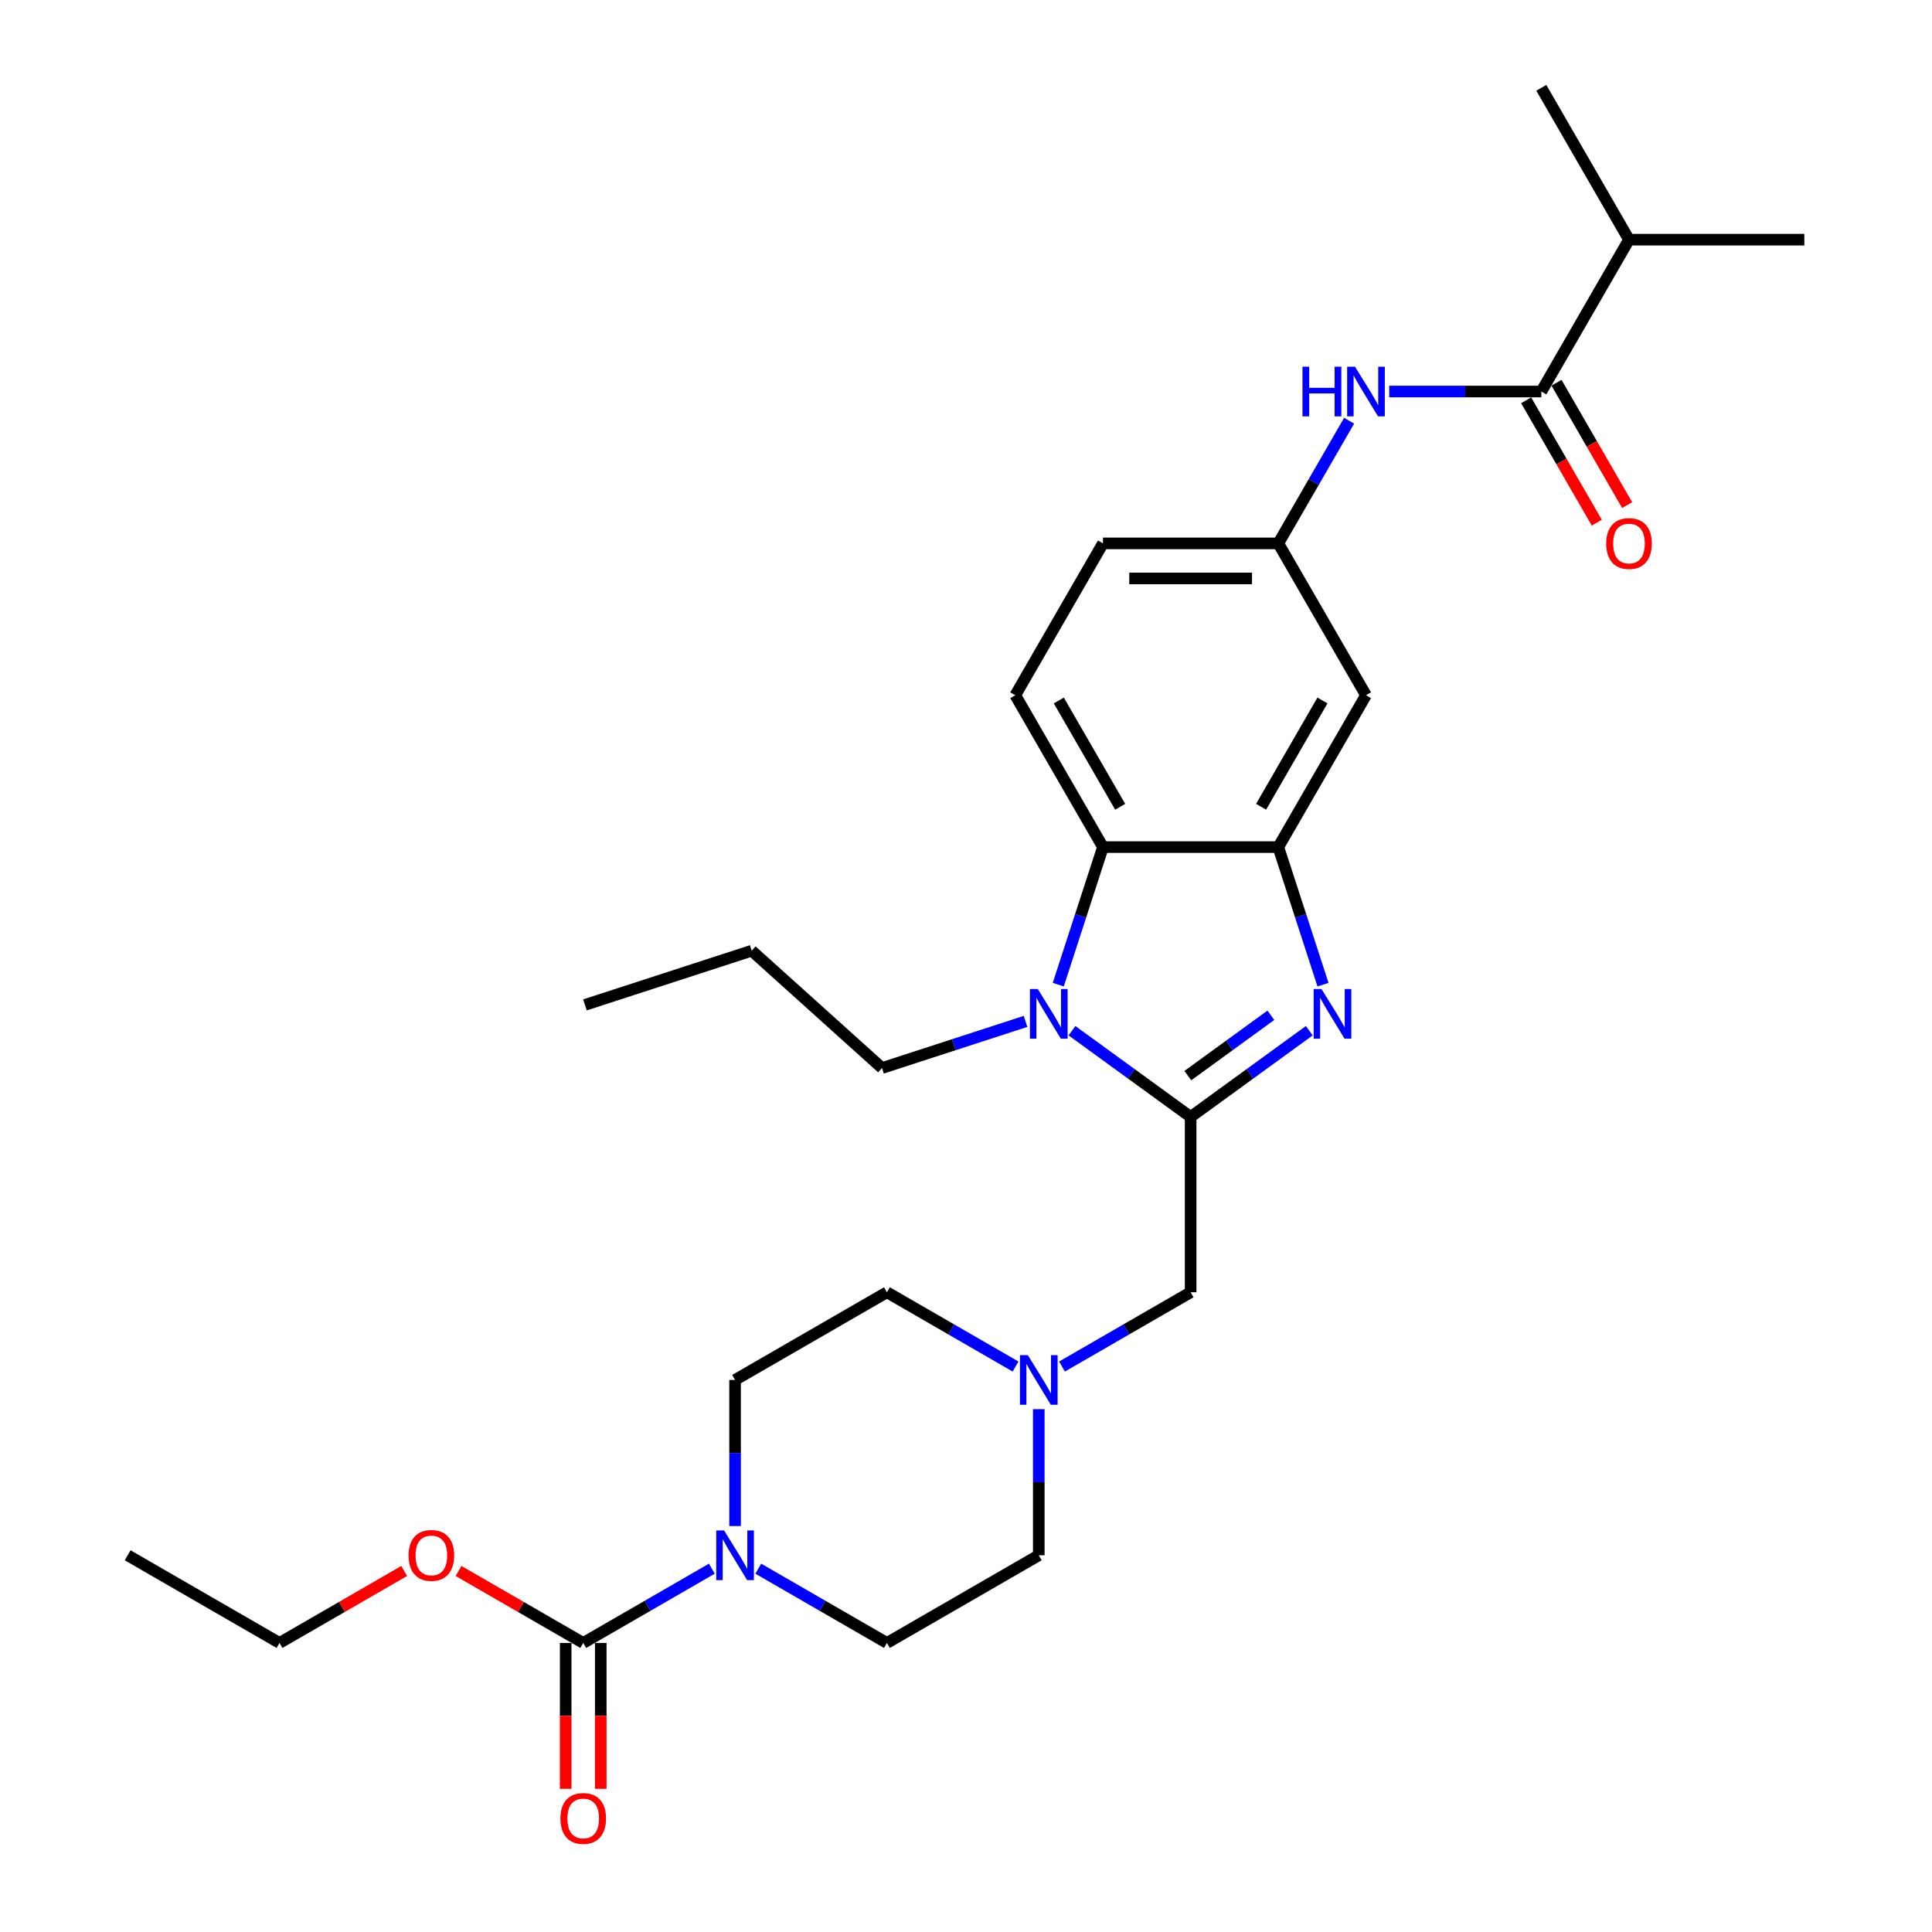 <?xml version='1.0' encoding='iso-8859-1'?>
<svg version='1.1' baseProfile='full'
              xmlns='http://www.w3.org/2000/svg'
                      xmlns:rdkit='http://www.rdkit.org/xml'
                      xmlns:xlink='http://www.w3.org/1999/xlink'
                  xml:space='preserve'
width='1000px' height='1000px' viewBox='0 0 1000 1000'>
<!-- END OF HEADER -->
<rect style='opacity:1.0;fill:#FFFFFF;stroke:none' width='1000' height='1000' x='0' y='0'> </rect>
<path class='bond-0' d='M 616.27,578.115 L 646.974,555.807' style='fill:none;fill-rule:evenodd;stroke:#000000;stroke-width:6px;stroke-linecap:butt;stroke-linejoin:miter;stroke-opacity:1' />
<path class='bond-0' d='M 646.974,555.807 L 677.679,533.498' style='fill:none;fill-rule:evenodd;stroke:#0000FF;stroke-width:6px;stroke-linecap:butt;stroke-linejoin:miter;stroke-opacity:1' />
<path class='bond-0' d='M 614.812,556.737 L 636.305,541.121' style='fill:none;fill-rule:evenodd;stroke:#000000;stroke-width:6px;stroke-linecap:butt;stroke-linejoin:miter;stroke-opacity:1' />
<path class='bond-0' d='M 636.305,541.121 L 657.798,525.506' style='fill:none;fill-rule:evenodd;stroke:#0000FF;stroke-width:6px;stroke-linecap:butt;stroke-linejoin:miter;stroke-opacity:1' />
<path class='bond-1' d='M 616.27,578.115 L 585.566,555.807' style='fill:none;fill-rule:evenodd;stroke:#000000;stroke-width:6px;stroke-linecap:butt;stroke-linejoin:miter;stroke-opacity:1' />
<path class='bond-1' d='M 585.566,555.807 L 554.861,533.498' style='fill:none;fill-rule:evenodd;stroke:#0000FF;stroke-width:6px;stroke-linecap:butt;stroke-linejoin:miter;stroke-opacity:1' />
<path class='bond-9' d='M 616.27,578.115 L 616.27,668.873' style='fill:none;fill-rule:evenodd;stroke:#000000;stroke-width:6px;stroke-linecap:butt;stroke-linejoin:miter;stroke-opacity:1' />
<path class='bond-2' d='M 684.782,509.648 L 673.216,474.049' style='fill:none;fill-rule:evenodd;stroke:#0000FF;stroke-width:6px;stroke-linecap:butt;stroke-linejoin:miter;stroke-opacity:1' />
<path class='bond-2' d='M 673.216,474.049 L 661.649,438.451' style='fill:none;fill-rule:evenodd;stroke:#000000;stroke-width:6px;stroke-linecap:butt;stroke-linejoin:miter;stroke-opacity:1' />
<path class='bond-3' d='M 547.758,509.648 L 559.324,474.049' style='fill:none;fill-rule:evenodd;stroke:#0000FF;stroke-width:6px;stroke-linecap:butt;stroke-linejoin:miter;stroke-opacity:1' />
<path class='bond-3' d='M 559.324,474.049 L 570.891,438.451' style='fill:none;fill-rule:evenodd;stroke:#000000;stroke-width:6px;stroke-linecap:butt;stroke-linejoin:miter;stroke-opacity:1' />
<path class='bond-22' d='M 530.828,528.672 L 493.678,540.743' style='fill:none;fill-rule:evenodd;stroke:#0000FF;stroke-width:6px;stroke-linecap:butt;stroke-linejoin:miter;stroke-opacity:1' />
<path class='bond-22' d='M 493.678,540.743 L 456.528,552.814' style='fill:none;fill-rule:evenodd;stroke:#000000;stroke-width:6px;stroke-linecap:butt;stroke-linejoin:miter;stroke-opacity:1' />
<path class='bond-10' d='M 661.649,438.451 L 707.029,359.852' style='fill:none;fill-rule:evenodd;stroke:#000000;stroke-width:6px;stroke-linecap:butt;stroke-linejoin:miter;stroke-opacity:1' />
<path class='bond-10' d='M 652.736,417.586 L 684.502,362.566' style='fill:none;fill-rule:evenodd;stroke:#000000;stroke-width:6px;stroke-linecap:butt;stroke-linejoin:miter;stroke-opacity:1' />
<path class='bond-29' d='M 661.649,438.451 L 570.891,438.451' style='fill:none;fill-rule:evenodd;stroke:#000000;stroke-width:6px;stroke-linecap:butt;stroke-linejoin:miter;stroke-opacity:1' />
<path class='bond-11' d='M 570.891,438.451 L 525.511,359.852' style='fill:none;fill-rule:evenodd;stroke:#000000;stroke-width:6px;stroke-linecap:butt;stroke-linejoin:miter;stroke-opacity:1' />
<path class='bond-11' d='M 579.804,417.586 L 548.038,362.566' style='fill:none;fill-rule:evenodd;stroke:#000000;stroke-width:6px;stroke-linecap:butt;stroke-linejoin:miter;stroke-opacity:1' />
<path class='bond-4' d='M 380.472,789.891 L 380.472,752.072' style='fill:none;fill-rule:evenodd;stroke:#0000FF;stroke-width:6px;stroke-linecap:butt;stroke-linejoin:miter;stroke-opacity:1' />
<path class='bond-4' d='M 380.472,752.072 L 380.472,714.253' style='fill:none;fill-rule:evenodd;stroke:#000000;stroke-width:6px;stroke-linecap:butt;stroke-linejoin:miter;stroke-opacity:1' />
<path class='bond-5' d='M 368.455,811.949 L 335.164,831.17' style='fill:none;fill-rule:evenodd;stroke:#0000FF;stroke-width:6px;stroke-linecap:butt;stroke-linejoin:miter;stroke-opacity:1' />
<path class='bond-5' d='M 335.164,831.17 L 301.873,850.391' style='fill:none;fill-rule:evenodd;stroke:#000000;stroke-width:6px;stroke-linecap:butt;stroke-linejoin:miter;stroke-opacity:1' />
<path class='bond-30' d='M 392.488,811.949 L 425.78,831.17' style='fill:none;fill-rule:evenodd;stroke:#0000FF;stroke-width:6px;stroke-linecap:butt;stroke-linejoin:miter;stroke-opacity:1' />
<path class='bond-30' d='M 425.78,831.17 L 459.071,850.391' style='fill:none;fill-rule:evenodd;stroke:#000000;stroke-width:6px;stroke-linecap:butt;stroke-linejoin:miter;stroke-opacity:1' />
<path class='bond-13' d='M 292.797,850.391 L 292.797,888.137' style='fill:none;fill-rule:evenodd;stroke:#000000;stroke-width:6px;stroke-linecap:butt;stroke-linejoin:miter;stroke-opacity:1' />
<path class='bond-13' d='M 292.797,888.137 L 292.797,925.884' style='fill:none;fill-rule:evenodd;stroke:#FF0000;stroke-width:6px;stroke-linecap:butt;stroke-linejoin:miter;stroke-opacity:1' />
<path class='bond-13' d='M 310.948,850.391 L 310.948,888.137' style='fill:none;fill-rule:evenodd;stroke:#000000;stroke-width:6px;stroke-linecap:butt;stroke-linejoin:miter;stroke-opacity:1' />
<path class='bond-13' d='M 310.948,888.137 L 310.948,925.884' style='fill:none;fill-rule:evenodd;stroke:#FF0000;stroke-width:6px;stroke-linecap:butt;stroke-linejoin:miter;stroke-opacity:1' />
<path class='bond-21' d='M 301.873,850.391 L 269.607,831.762' style='fill:none;fill-rule:evenodd;stroke:#000000;stroke-width:6px;stroke-linecap:butt;stroke-linejoin:miter;stroke-opacity:1' />
<path class='bond-21' d='M 269.607,831.762 L 237.341,813.133' style='fill:none;fill-rule:evenodd;stroke:#FF0000;stroke-width:6px;stroke-linecap:butt;stroke-linejoin:miter;stroke-opacity:1' />
<path class='bond-6' d='M 797.787,202.653 L 758.416,202.653' style='fill:none;fill-rule:evenodd;stroke:#000000;stroke-width:6px;stroke-linecap:butt;stroke-linejoin:miter;stroke-opacity:1' />
<path class='bond-6' d='M 758.416,202.653 L 719.045,202.653' style='fill:none;fill-rule:evenodd;stroke:#0000FF;stroke-width:6px;stroke-linecap:butt;stroke-linejoin:miter;stroke-opacity:1' />
<path class='bond-14' d='M 789.927,207.191 L 808.21,238.858' style='fill:none;fill-rule:evenodd;stroke:#000000;stroke-width:6px;stroke-linecap:butt;stroke-linejoin:miter;stroke-opacity:1' />
<path class='bond-14' d='M 808.21,238.858 L 826.493,270.525' style='fill:none;fill-rule:evenodd;stroke:#FF0000;stroke-width:6px;stroke-linecap:butt;stroke-linejoin:miter;stroke-opacity:1' />
<path class='bond-14' d='M 805.647,198.115 L 823.93,229.782' style='fill:none;fill-rule:evenodd;stroke:#000000;stroke-width:6px;stroke-linecap:butt;stroke-linejoin:miter;stroke-opacity:1' />
<path class='bond-14' d='M 823.93,229.782 L 842.213,261.449' style='fill:none;fill-rule:evenodd;stroke:#FF0000;stroke-width:6px;stroke-linecap:butt;stroke-linejoin:miter;stroke-opacity:1' />
<path class='bond-19' d='M 797.787,202.653 L 843.167,124.054' style='fill:none;fill-rule:evenodd;stroke:#000000;stroke-width:6px;stroke-linecap:butt;stroke-linejoin:miter;stroke-opacity:1' />
<path class='bond-7' d='M 698.299,217.774 L 679.974,249.513' style='fill:none;fill-rule:evenodd;stroke:#0000FF;stroke-width:6px;stroke-linecap:butt;stroke-linejoin:miter;stroke-opacity:1' />
<path class='bond-7' d='M 679.974,249.513 L 661.649,281.253' style='fill:none;fill-rule:evenodd;stroke:#000000;stroke-width:6px;stroke-linecap:butt;stroke-linejoin:miter;stroke-opacity:1' />
<path class='bond-8' d='M 549.687,707.315 L 582.979,688.094' style='fill:none;fill-rule:evenodd;stroke:#0000FF;stroke-width:6px;stroke-linecap:butt;stroke-linejoin:miter;stroke-opacity:1' />
<path class='bond-8' d='M 582.979,688.094 L 616.27,668.873' style='fill:none;fill-rule:evenodd;stroke:#000000;stroke-width:6px;stroke-linecap:butt;stroke-linejoin:miter;stroke-opacity:1' />
<path class='bond-17' d='M 537.671,729.373 L 537.671,767.192' style='fill:none;fill-rule:evenodd;stroke:#0000FF;stroke-width:6px;stroke-linecap:butt;stroke-linejoin:miter;stroke-opacity:1' />
<path class='bond-17' d='M 537.671,767.192 L 537.671,805.011' style='fill:none;fill-rule:evenodd;stroke:#000000;stroke-width:6px;stroke-linecap:butt;stroke-linejoin:miter;stroke-opacity:1' />
<path class='bond-18' d='M 525.654,707.315 L 492.363,688.094' style='fill:none;fill-rule:evenodd;stroke:#0000FF;stroke-width:6px;stroke-linecap:butt;stroke-linejoin:miter;stroke-opacity:1' />
<path class='bond-18' d='M 492.363,688.094 L 459.071,668.873' style='fill:none;fill-rule:evenodd;stroke:#000000;stroke-width:6px;stroke-linecap:butt;stroke-linejoin:miter;stroke-opacity:1' />
<path class='bond-12' d='M 707.029,359.852 L 661.649,281.253' style='fill:none;fill-rule:evenodd;stroke:#000000;stroke-width:6px;stroke-linecap:butt;stroke-linejoin:miter;stroke-opacity:1' />
<path class='bond-20' d='M 525.511,359.852 L 570.891,281.253' style='fill:none;fill-rule:evenodd;stroke:#000000;stroke-width:6px;stroke-linecap:butt;stroke-linejoin:miter;stroke-opacity:1' />
<path class='bond-31' d='M 661.649,281.253 L 570.891,281.253' style='fill:none;fill-rule:evenodd;stroke:#000000;stroke-width:6px;stroke-linecap:butt;stroke-linejoin:miter;stroke-opacity:1' />
<path class='bond-31' d='M 648.036,299.404 L 584.504,299.404' style='fill:none;fill-rule:evenodd;stroke:#000000;stroke-width:6px;stroke-linecap:butt;stroke-linejoin:miter;stroke-opacity:1' />
<path class='bond-15' d='M 459.071,850.391 L 537.671,805.011' style='fill:none;fill-rule:evenodd;stroke:#000000;stroke-width:6px;stroke-linecap:butt;stroke-linejoin:miter;stroke-opacity:1' />
<path class='bond-16' d='M 380.472,714.253 L 459.071,668.873' style='fill:none;fill-rule:evenodd;stroke:#000000;stroke-width:6px;stroke-linecap:butt;stroke-linejoin:miter;stroke-opacity:1' />
<path class='bond-24' d='M 843.167,124.054 L 933.925,124.054' style='fill:none;fill-rule:evenodd;stroke:#000000;stroke-width:6px;stroke-linecap:butt;stroke-linejoin:miter;stroke-opacity:1' />
<path class='bond-25' d='M 843.167,124.054 L 797.787,45.455' style='fill:none;fill-rule:evenodd;stroke:#000000;stroke-width:6px;stroke-linecap:butt;stroke-linejoin:miter;stroke-opacity:1' />
<path class='bond-23' d='M 209.206,813.133 L 176.94,831.762' style='fill:none;fill-rule:evenodd;stroke:#FF0000;stroke-width:6px;stroke-linecap:butt;stroke-linejoin:miter;stroke-opacity:1' />
<path class='bond-23' d='M 176.94,831.762 L 144.674,850.391' style='fill:none;fill-rule:evenodd;stroke:#000000;stroke-width:6px;stroke-linecap:butt;stroke-linejoin:miter;stroke-opacity:1' />
<path class='bond-26' d='M 456.528,552.814 L 389.081,492.085' style='fill:none;fill-rule:evenodd;stroke:#000000;stroke-width:6px;stroke-linecap:butt;stroke-linejoin:miter;stroke-opacity:1' />
<path class='bond-27' d='M 144.674,850.391 L 66.075,805.011' style='fill:none;fill-rule:evenodd;stroke:#000000;stroke-width:6px;stroke-linecap:butt;stroke-linejoin:miter;stroke-opacity:1' />
<path class='bond-28' d='M 389.081,492.085 L 302.764,520.131' style='fill:none;fill-rule:evenodd;stroke:#000000;stroke-width:6px;stroke-linecap:butt;stroke-linejoin:miter;stroke-opacity:1' />
<path  class='atom-1' d='M 684.014 511.917
L 692.436 525.53
Q 693.271 526.874, 694.614 529.306
Q 695.958 531.738, 696.03 531.883
L 696.03 511.917
L 699.443 511.917
L 699.443 537.619
L 695.921 537.619
L 686.882 522.735
Q 685.829 520.992, 684.704 518.996
Q 683.614 516.999, 683.288 516.382
L 683.288 537.619
L 679.948 537.619
L 679.948 511.917
L 684.014 511.917
' fill='#0000FF'/>
<path  class='atom-2' d='M 537.163 511.917
L 545.586 525.53
Q 546.421 526.874, 547.764 529.306
Q 549.107 531.738, 549.18 531.883
L 549.18 511.917
L 552.592 511.917
L 552.592 537.619
L 549.071 537.619
L 540.031 522.735
Q 538.978 520.992, 537.853 518.996
Q 536.764 516.999, 536.437 516.382
L 536.437 537.619
L 533.097 537.619
L 533.097 511.917
L 537.163 511.917
' fill='#0000FF'/>
<path  class='atom-5' d='M 374.79 792.16
L 383.213 805.774
Q 384.048 807.117, 385.391 809.549
Q 386.734 811.982, 386.807 812.127
L 386.807 792.16
L 390.219 792.16
L 390.219 817.863
L 386.698 817.863
L 377.658 802.978
Q 376.606 801.236, 375.48 799.239
Q 374.391 797.242, 374.064 796.625
L 374.064 817.863
L 370.724 817.863
L 370.724 792.16
L 374.79 792.16
' fill='#0000FF'/>
<path  class='atom-8' d='M 674.156 189.802
L 677.641 189.802
L 677.641 200.729
L 690.783 200.729
L 690.783 189.802
L 694.268 189.802
L 694.268 215.505
L 690.783 215.505
L 690.783 203.633
L 677.641 203.633
L 677.641 215.505
L 674.156 215.505
L 674.156 189.802
' fill='#0000FF'/>
<path  class='atom-8' d='M 701.347 189.802
L 709.77 203.416
Q 710.605 204.759, 711.948 207.191
Q 713.291 209.624, 713.364 209.769
L 713.364 189.802
L 716.776 189.802
L 716.776 215.505
L 713.255 215.505
L 704.215 200.62
Q 703.162 198.878, 702.037 196.881
Q 700.948 194.884, 700.621 194.267
L 700.621 215.505
L 697.281 215.505
L 697.281 189.802
L 701.347 189.802
' fill='#0000FF'/>
<path  class='atom-9' d='M 531.989 701.401
L 540.412 715.015
Q 541.247 716.358, 542.59 718.791
Q 543.933 721.223, 544.006 721.368
L 544.006 701.401
L 547.418 701.401
L 547.418 727.104
L 543.897 727.104
L 534.857 712.22
Q 533.804 710.477, 532.679 708.48
Q 531.59 706.484, 531.263 705.867
L 531.263 727.104
L 527.923 727.104
L 527.923 701.401
L 531.989 701.401
' fill='#0000FF'/>
<path  class='atom-14' d='M 290.074 941.222
Q 290.074 935.05, 293.123 931.602
Q 296.173 928.153, 301.873 928.153
Q 307.572 928.153, 310.622 931.602
Q 313.671 935.05, 313.671 941.222
Q 313.671 947.466, 310.585 951.024
Q 307.5 954.545, 301.873 954.545
Q 296.209 954.545, 293.123 951.024
Q 290.074 947.503, 290.074 941.222
M 301.873 951.641
Q 305.793 951.641, 307.899 949.027
Q 310.041 946.377, 310.041 941.222
Q 310.041 936.176, 307.899 933.635
Q 305.793 931.057, 301.873 931.057
Q 297.952 931.057, 295.81 933.598
Q 293.704 936.14, 293.704 941.222
Q 293.704 946.413, 295.81 949.027
Q 297.952 951.641, 301.873 951.641
' fill='#FF0000'/>
<path  class='atom-15' d='M 831.368 281.325
Q 831.368 275.154, 834.418 271.705
Q 837.467 268.256, 843.167 268.256
Q 848.866 268.256, 851.916 271.705
Q 854.965 275.154, 854.965 281.325
Q 854.965 287.569, 851.88 291.127
Q 848.794 294.649, 843.167 294.649
Q 837.503 294.649, 834.418 291.127
Q 831.368 287.606, 831.368 281.325
M 843.167 291.744
Q 847.088 291.744, 849.193 289.13
Q 851.335 286.48, 851.335 281.325
Q 851.335 276.279, 849.193 273.738
Q 847.088 271.16, 843.167 271.16
Q 839.246 271.16, 837.104 273.701
Q 834.998 276.243, 834.998 281.325
Q 834.998 286.517, 837.104 289.13
Q 839.246 291.744, 843.167 291.744
' fill='#FF0000'/>
<path  class='atom-22' d='M 211.475 805.084
Q 211.475 798.912, 214.524 795.464
Q 217.574 792.015, 223.273 792.015
Q 228.973 792.015, 232.022 795.464
Q 235.072 798.912, 235.072 805.084
Q 235.072 811.328, 231.986 814.886
Q 228.9 818.407, 223.273 818.407
Q 217.61 818.407, 214.524 814.886
Q 211.475 811.365, 211.475 805.084
M 223.273 815.503
Q 227.194 815.503, 229.3 812.889
Q 231.442 810.239, 231.442 805.084
Q 231.442 800.038, 229.3 797.497
Q 227.194 794.919, 223.273 794.919
Q 219.352 794.919, 217.211 797.46
Q 215.105 800.002, 215.105 805.084
Q 215.105 810.275, 217.211 812.889
Q 219.352 815.503, 223.273 815.503
' fill='#FF0000'/>
</svg>
